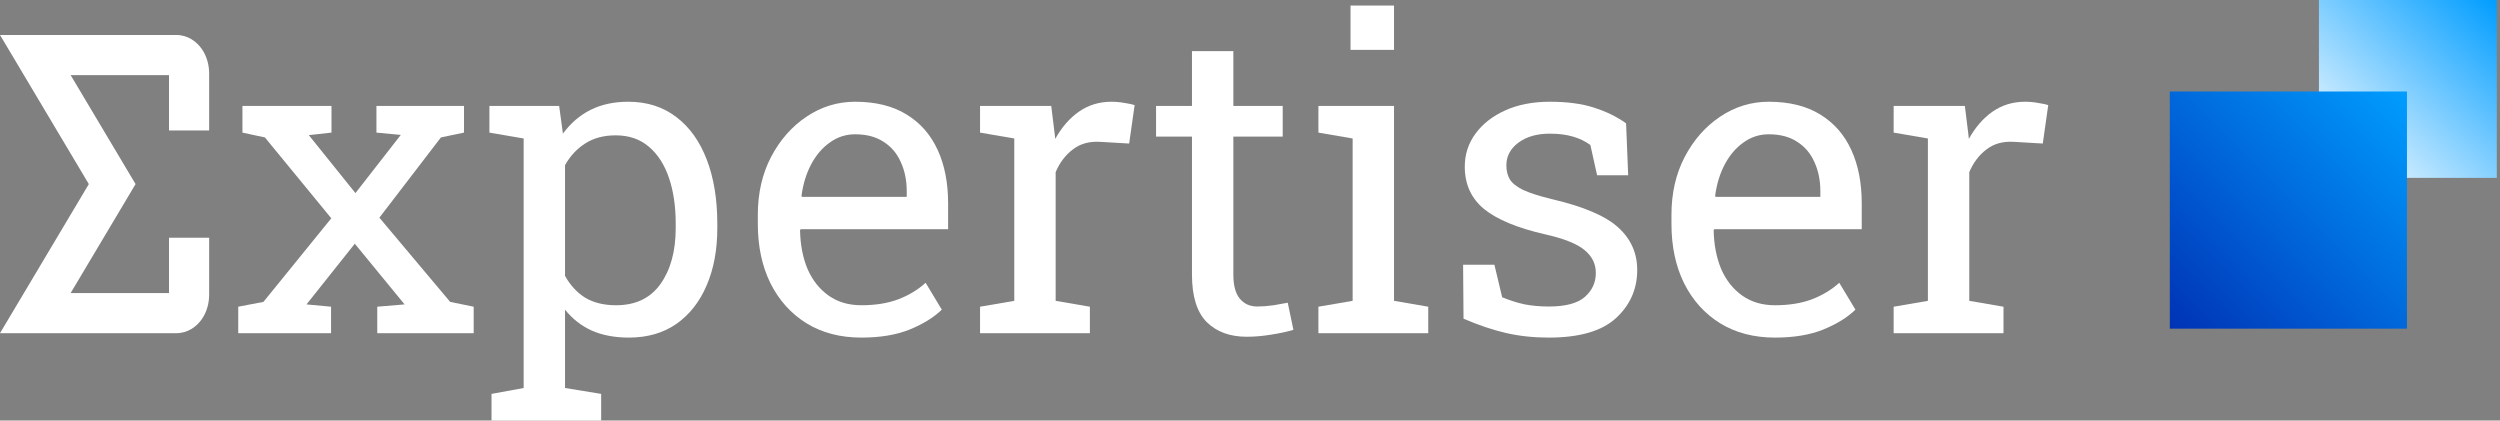 <svg width="214" height="36" viewBox="0 0 214 36" fill="none" xmlns="http://www.w3.org/2000/svg">
<rect x="0" y="0" width="214" height="36" fill="#808080" stroke="none"/>
<path d="M213.725 0H198.5V15.225H213.725V0Z" fill="url(#paint0_linear_3926_2456)"/>
<path d="M206.036 7.832H185.735V28.132H206.036V7.832Z" fill="url(#paint1_linear_3926_2456)"/>
<path d="M112.856 28.52V26.254L115.786 25.751V11.854L112.856 11.351V9.067H119.328V25.751L122.258 26.254V28.52H112.856Z" fill="#ffffff"/>
<path d="M119.328 0.475H115.606V4.268H119.328V0.475Z" fill="#ffffff"/>
<path d="M103.292 27.568C104.142 28.406 105.287 28.826 106.725 28.826C107.373 28.826 108.068 28.766 108.811 28.646C109.566 28.526 110.201 28.389 110.716 28.233L110.231 25.913C109.943 25.973 109.542 26.045 109.026 26.129C108.511 26.201 108.043 26.237 107.624 26.237C107.001 26.237 106.503 26.015 106.132 25.571C105.76 25.128 105.575 24.439 105.575 23.504V11.693H109.8V9.068H105.575V4.375H102.033V9.068H98.959V11.693H102.033V23.504C102.033 25.362 102.452 26.716 103.292 27.568Z" fill="#ffffff"/>
<path fill-rule="evenodd" clip-rule="evenodd" d="M42.074 36V33.717L44.825 33.213V11.854L41.894 11.351V9.068H47.863L48.187 11.441C48.834 10.555 49.619 9.877 50.542 9.41C51.477 8.942 52.556 8.709 53.778 8.709C55.384 8.709 56.756 9.146 57.895 10.021C59.034 10.884 59.902 12.101 60.502 13.671C61.101 15.229 61.401 17.057 61.401 19.154V19.531C61.401 21.401 61.095 23.037 60.484 24.44C59.885 25.842 59.021 26.938 57.895 27.73C56.768 28.508 55.414 28.898 53.832 28.898C52.633 28.898 51.579 28.7 50.668 28.305C49.769 27.898 49.002 27.298 48.366 26.507V33.213L51.459 33.717V36H42.074ZM52.735 26.129C54.413 26.129 55.684 25.518 56.547 24.295C57.41 23.073 57.841 21.485 57.841 19.531V19.154C57.841 17.667 57.649 16.361 57.266 15.235C56.882 14.096 56.307 13.203 55.54 12.556C54.785 11.909 53.838 11.585 52.699 11.585C51.693 11.585 50.83 11.813 50.111 12.268C49.392 12.724 48.81 13.347 48.366 14.138V23.612C48.81 24.416 49.385 25.039 50.092 25.483C50.812 25.914 51.693 26.129 52.735 26.129Z" fill="#ffffff"/>
<path d="M20.393 28.52V26.254L22.55 25.841L28.358 18.686L22.676 11.764L20.753 11.351V9.067H28.375V11.351L26.434 11.567L30.425 16.529L34.308 11.548L32.223 11.351V9.067H39.719V11.351L37.742 11.764L32.475 18.632L38.533 25.841L40.547 26.254V28.52H32.294V26.254L34.632 26.057L30.371 20.861L26.236 26.057L28.339 26.254V28.52H20.393Z" fill="#ffffff"/>
<path fill-rule="evenodd" clip-rule="evenodd" d="M69.041 27.676C70.371 28.491 71.936 28.898 73.733 28.898C75.339 28.898 76.712 28.67 77.85 28.215C79.001 27.747 79.924 27.178 80.619 26.507L79.234 24.206C78.575 24.805 77.79 25.278 76.879 25.626C75.981 25.961 74.932 26.129 73.733 26.129C72.643 26.129 71.708 25.854 70.929 25.302C70.15 24.751 69.55 23.996 69.131 23.037C68.724 22.066 68.508 20.958 68.484 19.711L68.538 19.621H81.158V17.41C81.158 15.649 80.859 14.12 80.26 12.825C79.66 11.519 78.767 10.506 77.581 9.787C76.406 9.068 74.944 8.709 73.194 8.709C71.696 8.709 70.311 9.134 69.041 9.985C67.783 10.824 66.77 11.975 66.002 13.437C65.248 14.887 64.87 16.535 64.87 18.381V19.172C64.87 21.089 65.23 22.78 65.949 24.242C66.68 25.704 67.711 26.849 69.041 27.676ZM77.617 16.852H68.645L68.609 16.763C68.741 15.756 69.017 14.857 69.436 14.066C69.856 13.275 70.39 12.652 71.036 12.196C71.684 11.729 72.403 11.495 73.194 11.495C74.177 11.495 74.992 11.711 75.639 12.142C76.298 12.562 76.789 13.143 77.113 13.887C77.449 14.617 77.617 15.451 77.617 16.385V16.852Z" fill="#ffffff"/>
<path d="M83.892 28.521V26.255L86.822 25.752V11.854L83.892 11.351V9.068H89.986L90.292 11.549L90.328 11.89C90.879 10.896 91.557 10.117 92.359 9.554C93.174 8.99 94.104 8.709 95.146 8.709C95.518 8.709 95.895 8.744 96.278 8.816C96.674 8.876 96.956 8.936 97.124 8.996L96.656 12.287L94.193 12.142C93.258 12.082 92.474 12.298 91.838 12.79C91.203 13.269 90.712 13.917 90.364 14.732V25.752L93.294 26.255V28.521H83.892Z" fill="#ffffff"/>
<path d="M128.909 28.503C130.048 28.766 131.27 28.898 132.577 28.898C135.189 28.898 137.102 28.346 138.312 27.244C139.534 26.129 140.146 24.751 140.146 23.109C140.146 21.671 139.607 20.46 138.528 19.478C137.461 18.495 135.573 17.686 132.864 17.051C131.774 16.787 130.947 16.523 130.383 16.259C129.82 15.984 129.436 15.678 129.233 15.342C129.041 15.007 128.945 14.611 128.945 14.156C128.945 13.377 129.287 12.729 129.97 12.214C130.665 11.699 131.564 11.441 132.667 11.441C133.41 11.441 134.069 11.525 134.645 11.693C135.219 11.861 135.717 12.101 136.136 12.412L136.712 15.001H139.372L139.193 10.56C138.414 9.997 137.497 9.548 136.442 9.212C135.4 8.876 134.141 8.709 132.667 8.709C131.217 8.709 129.946 8.955 128.855 9.446C127.765 9.937 126.914 10.602 126.302 11.441C125.691 12.268 125.385 13.209 125.385 14.264C125.385 15.774 125.937 16.985 127.04 17.895C128.154 18.794 129.886 19.514 132.235 20.052C133.89 20.424 135.028 20.88 135.652 21.419C136.286 21.946 136.604 22.594 136.604 23.361C136.604 24.176 136.292 24.859 135.669 25.411C135.046 25.961 134.015 26.238 132.577 26.238C131.846 26.238 131.163 26.177 130.528 26.057C129.904 25.925 129.257 25.722 128.586 25.447L127.921 22.66H125.242L125.278 27.28C126.56 27.832 127.77 28.239 128.909 28.503Z" fill="#ffffff"/>
<path fill-rule="evenodd" clip-rule="evenodd" d="M151.94 28.898C150.142 28.898 148.578 28.491 147.248 27.676C145.917 26.849 144.886 25.704 144.155 24.242C143.436 22.78 143.077 21.089 143.077 19.172V18.381C143.077 16.535 143.454 14.887 144.209 13.437C144.976 11.975 145.989 10.824 147.248 9.985C148.518 9.134 149.902 8.709 151.401 8.709C153.15 8.709 154.613 9.068 155.787 9.787C156.973 10.506 157.867 11.519 158.466 12.825C159.065 14.12 159.365 15.649 159.365 17.41V19.621H146.744L146.69 19.711C146.714 20.958 146.93 22.066 147.337 23.037C147.757 23.996 148.356 24.751 149.135 25.302C149.914 25.854 150.849 26.129 151.94 26.129C153.138 26.129 154.187 25.961 155.086 25.626C155.997 25.278 156.782 24.805 157.441 24.206L158.825 26.507C158.131 27.178 157.208 27.747 156.057 28.215C154.918 28.67 153.546 28.898 151.94 28.898ZM146.852 16.852H155.823V16.385C155.823 15.451 155.655 14.617 155.32 13.887C154.996 13.143 154.505 12.562 153.846 12.142C153.198 11.711 152.383 11.495 151.401 11.495C150.61 11.495 149.89 11.729 149.243 12.196C148.596 12.652 148.063 13.275 147.643 14.066C147.224 14.857 146.948 15.756 146.816 16.763L146.852 16.852Z" fill="#ffffff"/>
<path d="M162.097 26.255V28.521H171.5V26.255L168.57 25.752V14.732C168.917 13.917 169.409 13.269 170.044 12.79C170.679 12.298 171.464 12.082 172.399 12.142L174.862 12.287L175.329 8.996C175.162 8.936 174.881 8.876 174.484 8.816C174.101 8.744 173.723 8.709 173.352 8.709C172.309 8.709 171.38 8.99 170.565 9.554C169.762 10.117 169.085 10.896 168.534 11.89L168.498 11.549L168.192 9.068H162.097V11.351L165.028 11.854V25.752L162.097 26.255Z" fill="#ffffff"/>
<path d="M15.088 2.994H0L7.604 15.758L0 28.522H15.088C16.078 28.522 16.834 27.956 17.274 27.322C17.711 26.695 17.903 25.936 17.903 25.226V20.352H14.467V25.086H6.047L11.604 15.758L6.047 6.43H14.467V11.165H17.903V6.29C17.903 5.579 17.711 4.822 17.274 4.194C16.834 3.56 16.078 2.994 15.088 2.994Z" fill="#ffffff"/>
<defs>
<linearGradient id="paint0_linear_3926_2456" x1="213.725" y1="0" x2="199.248" y2="15.225" gradientUnits="userSpaceOnUse">
<stop stop-color="#009DFF"/>
<stop offset="1" stop-color="white"/>
</linearGradient>
<linearGradient id="paint1_linear_3926_2456" x1="185.735" y1="28.132" x2="206.036" y2="7.832" gradientUnits="userSpaceOnUse">
<stop stop-color="#0033B6"/>
<stop offset="1" stop-color="#009DFF"/>
</linearGradient>
</defs>
</svg>
